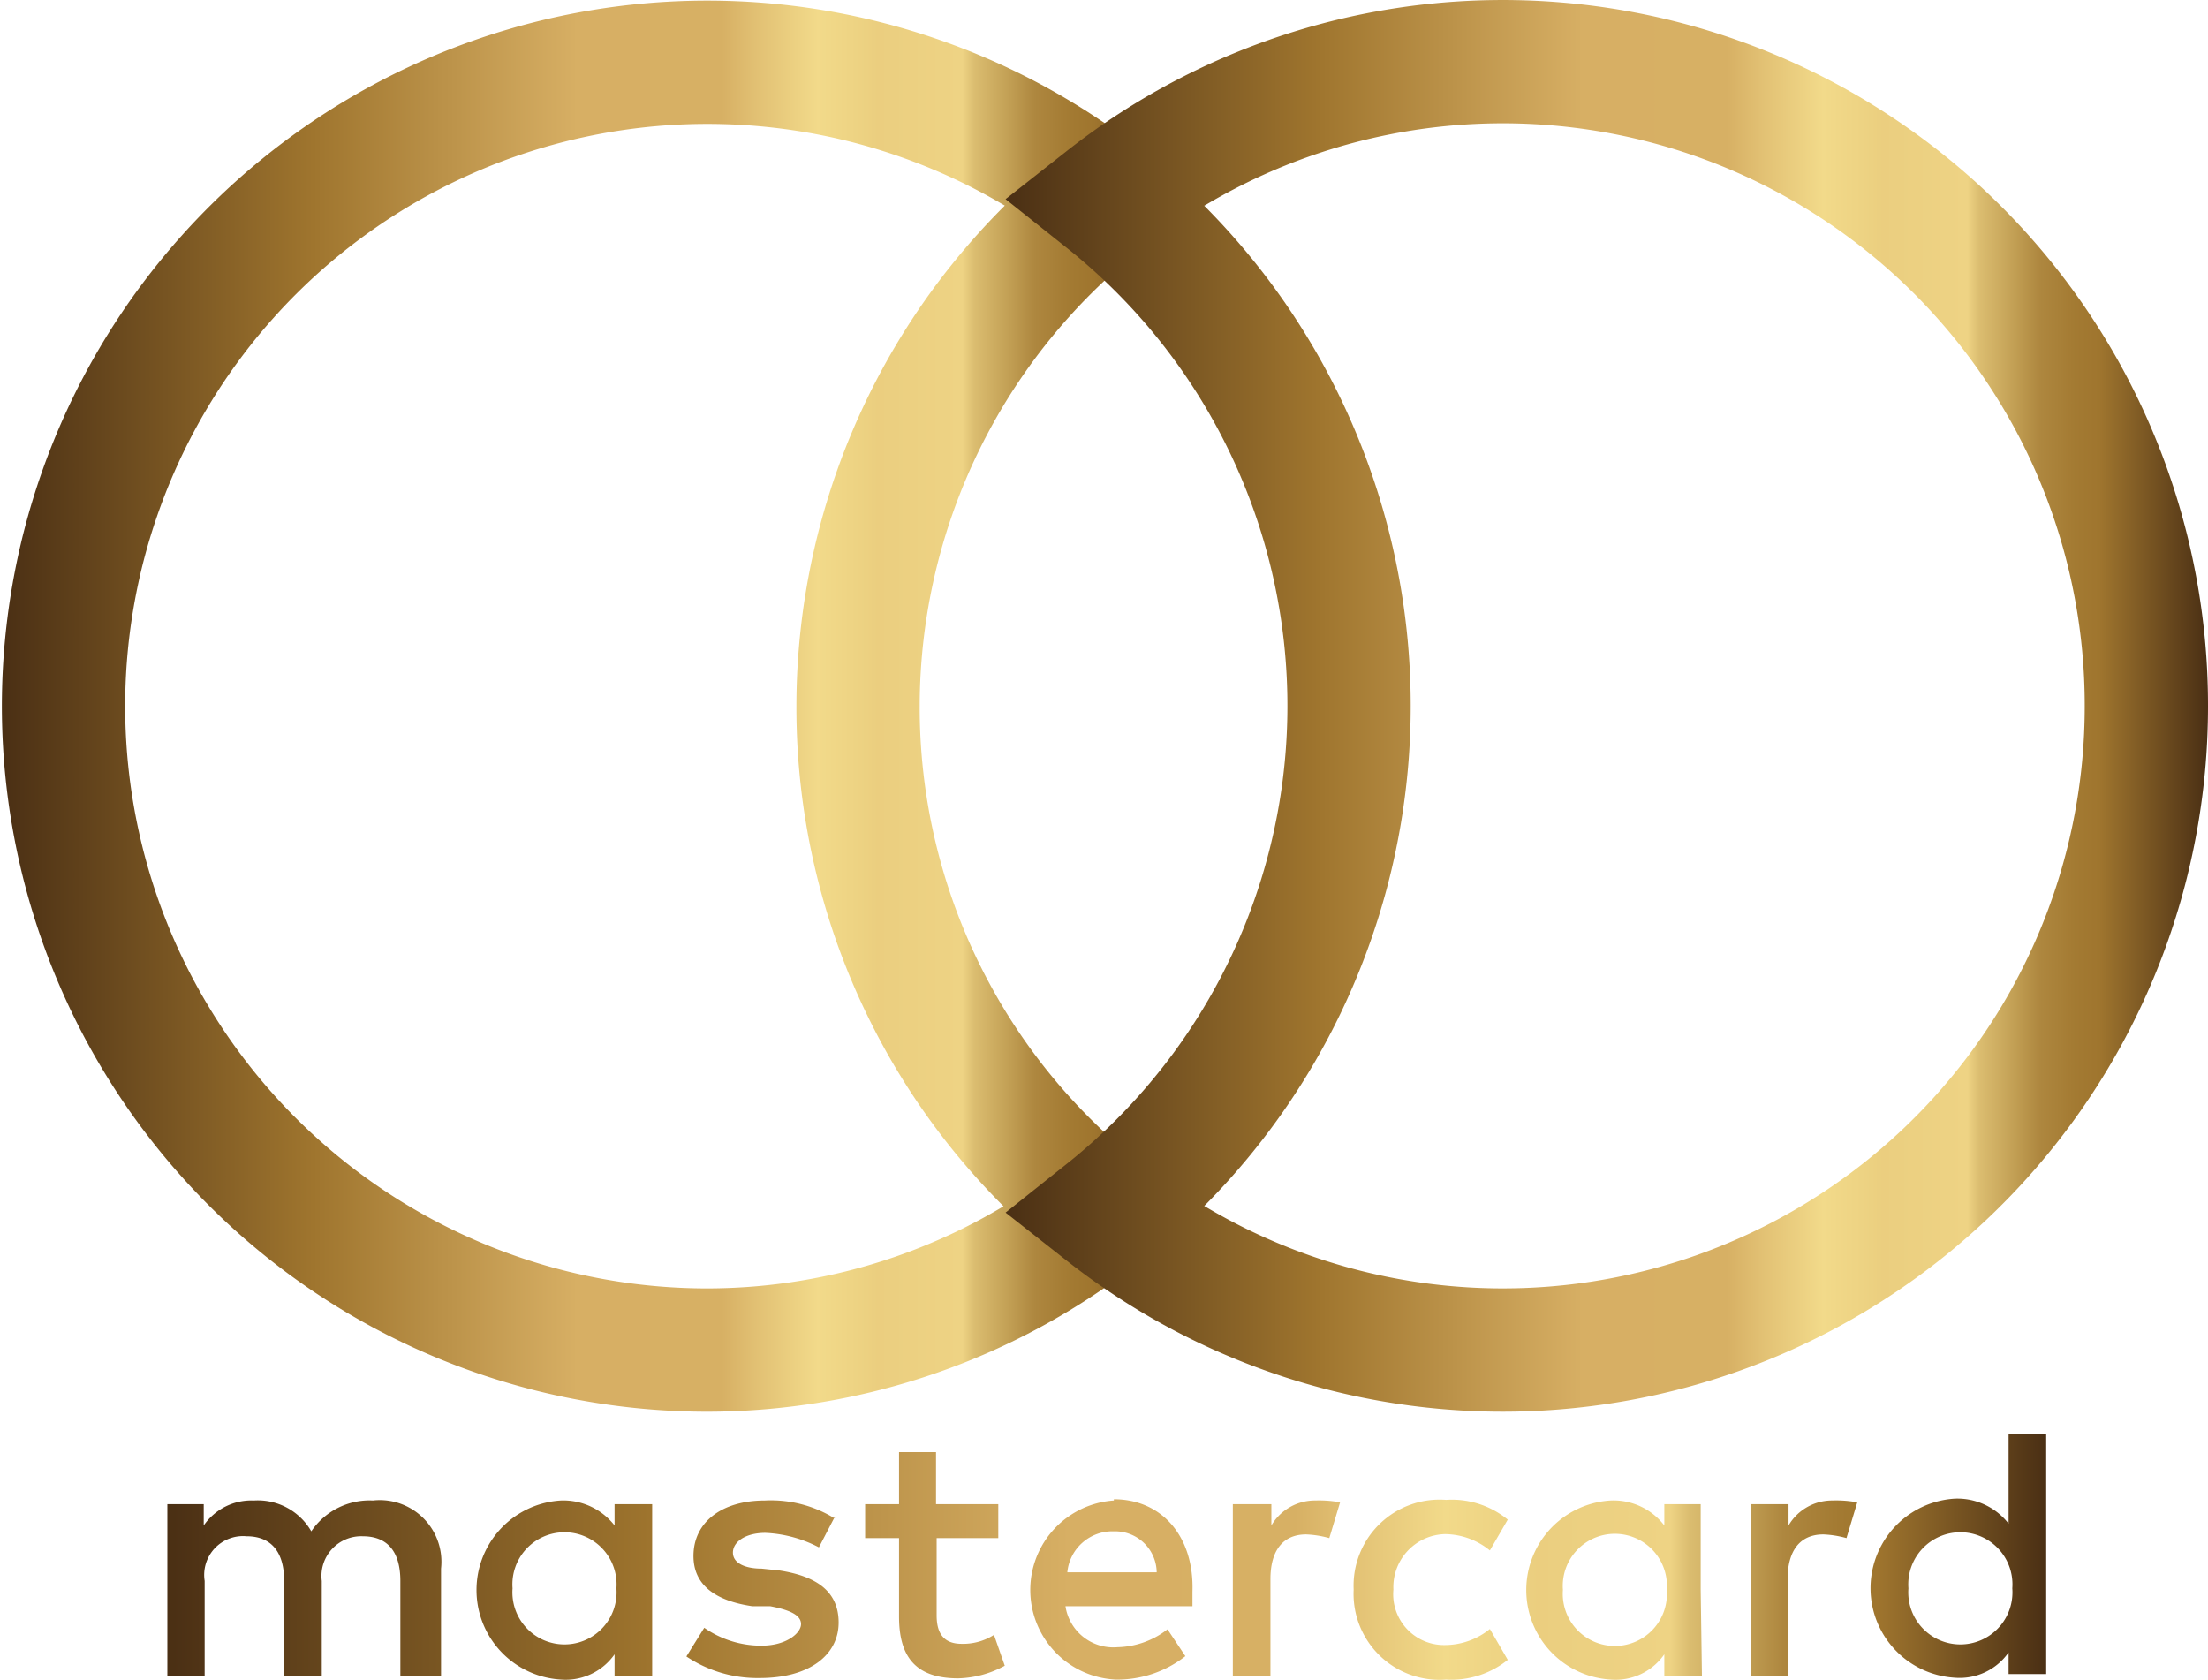 <svg xmlns="http://www.w3.org/2000/svg" xmlns:xlink="http://www.w3.org/1999/xlink" viewBox="0 0 71.64 54.49"><defs><style>.cls-1{fill:url(#Nuovo_campione_sfumatura_1);}.cls-2,.cls-3{fill:none;stroke-miterlimit:10;stroke-width:4px;}.cls-2{stroke:url(#Nuovo_campione_sfumatura_1-2);}.cls-3{stroke:url(#Nuovo_campione_sfumatura_1-3);}</style><linearGradient id="Nuovo_campione_sfumatura_1" x1="5.43" y1="50.54" x2="66.39" y2="50.54" gradientUnits="userSpaceOnUse"><stop offset="0" stop-color="#4a2f14"/><stop offset="0.26" stop-color="#9f752e"/><stop offset="0.48" stop-color="#d7af64"/><stop offset="0.6" stop-color="#d7b064"/><stop offset="0.63" stop-color="#e2c174"/><stop offset="0.68" stop-color="#f2da8a"/><stop offset="0.72" stop-color="#ecd181"/><stop offset="0.73" stop-color="#ebce7f"/><stop offset="0.74" stop-color="#ebcf80"/><stop offset="0.8" stop-color="#eed384"/><stop offset="0.81" stop-color="#dbbd70"/><stop offset="0.84" stop-color="#c19e53"/><stop offset="0.86" stop-color="#ae873f"/><stop offset="0.89" stop-color="#a37a32"/><stop offset="0.91" stop-color="#9f752e"/><stop offset="1" stop-color="#4a2f14"/></linearGradient><linearGradient id="Nuovo_campione_sfumatura_1-2" x1="0" y1="22.9" x2="39.03" y2="22.9" xlink:href="#Nuovo_campione_sfumatura_1"/><linearGradient id="Nuovo_campione_sfumatura_1-3" x1="32.61" y1="22.9" x2="71.64" y2="22.9" xlink:href="#Nuovo_campione_sfumatura_1"/></defs><g id="Livello_2" data-name="Livello 2"><g id="Pagamenti"><path class="cls-1" d="M14.31,54.37V50.89a2,2,0,0,0-2.21-2.21,2.28,2.28,0,0,0-2,1,2,2,0,0,0-1.86-1,1.88,1.88,0,0,0-1.63.81V48.8H5.43v5.57H6.64V51.29A1.26,1.26,0,0,1,8,49.84c.81,0,1.22.52,1.22,1.45v3.08h1.22V51.29a1.29,1.29,0,0,1,1.33-1.45c.82,0,1.22.52,1.22,1.45v3.08ZM32.37,48.8h-2V47.11H29.17V48.8h-1.1v1.1h1.1v2.55c0,1.28.52,2,1.92,2a3.3,3.3,0,0,0,1.51-.41l-.35-1a1.86,1.86,0,0,1-1.05.29c-.58,0-.81-.34-.81-.92V49.9h2V48.8Zm10.33-.12a1.64,1.64,0,0,0-1.45.81V48.8H40v5.57h1.22V51.23c0-.92.4-1.45,1.16-1.45a3.26,3.26,0,0,1,.75.12l.35-1.16a3.69,3.69,0,0,0-.81-.06Zm-15.62.58a3.94,3.94,0,0,0-2.26-.58c-1.4,0-2.32.7-2.32,1.8,0,.93.69,1.45,1.91,1.63l.58,0c.64.12,1,.29,1,.58s-.47.7-1.28.7a3.23,3.23,0,0,1-1.86-.58l-.58.93a4.14,4.14,0,0,0,2.38.7c1.63,0,2.56-.76,2.56-1.8s-.76-1.51-1.92-1.69l-.58-.06c-.52,0-.93-.17-.93-.52s.41-.64,1.05-.64a4.12,4.12,0,0,1,1.74.47l.52-1Zm32.4-.58a1.64,1.64,0,0,0-1.45.81V48.8H56.81v5.57H58V51.23c0-.92.4-1.45,1.16-1.45a3.26,3.26,0,0,1,.75.12l.35-1.16a3.69,3.69,0,0,0-.81-.06Zm-15.56,2.9a2.79,2.79,0,0,0,3,2.91,2.91,2.91,0,0,0,2-.64l-.58-1a2.33,2.33,0,0,1-1.45.52,1.65,1.65,0,0,1-1.68-1.8,1.72,1.72,0,0,1,1.68-1.8,2.34,2.34,0,0,1,1.45.53l.58-1a2.86,2.86,0,0,0-2-.64,2.79,2.79,0,0,0-3,2.9Zm11.26,0V48.8H54v.69a2.08,2.08,0,0,0-1.74-.81,2.91,2.91,0,0,0,0,5.81A1.93,1.93,0,0,0,54,53.67v.7h1.22Zm-4.47,0a1.69,1.69,0,1,1,3.37,0,1.69,1.69,0,1,1-3.37,0Zm-14.57-2.9a2.91,2.91,0,0,0,.06,5.81,3.57,3.57,0,0,0,2.26-.76l-.58-.87a2.74,2.74,0,0,1-1.62.58,1.57,1.57,0,0,1-1.69-1.33h4.12v-.47c.06-1.8-1-3-2.55-3Zm0,1a1.35,1.35,0,0,1,1.39,1.33h-2.9a1.47,1.47,0,0,1,1.51-1.33Zm30.25,1.85v-5H65.17v2.9a2.11,2.11,0,0,0-1.74-.81,2.91,2.91,0,0,0,0,5.81,1.94,1.94,0,0,0,1.74-.82v.7h1.22Zm-4.47,0a1.69,1.69,0,1,1,3.37,0,1.69,1.69,0,1,1-3.37,0Zm-40.76,0V48.8H19.94v.69a2.11,2.11,0,0,0-1.74-.81,2.91,2.91,0,0,0,0,5.81,1.94,1.94,0,0,0,1.74-.82v.7h1.22Zm-4.53,0a1.69,1.69,0,1,1,3.37,0,1.69,1.69,0,1,1-3.37,0Z"/><path class="cls-2" d="M27.84,22.9a20.94,20.94,0,0,1,8-16.43A20.89,20.89,0,1,0,22.9,43.8a20.75,20.75,0,0,0,12.89-4.47A20.85,20.85,0,0,1,27.84,22.9Z"/><path class="cls-3" d="M69.64,22.9A20.88,20.88,0,0,1,35.85,39.33a21,21,0,0,0,0-32.86A20.88,20.88,0,0,1,69.64,22.9Z"/></g></g></svg>
